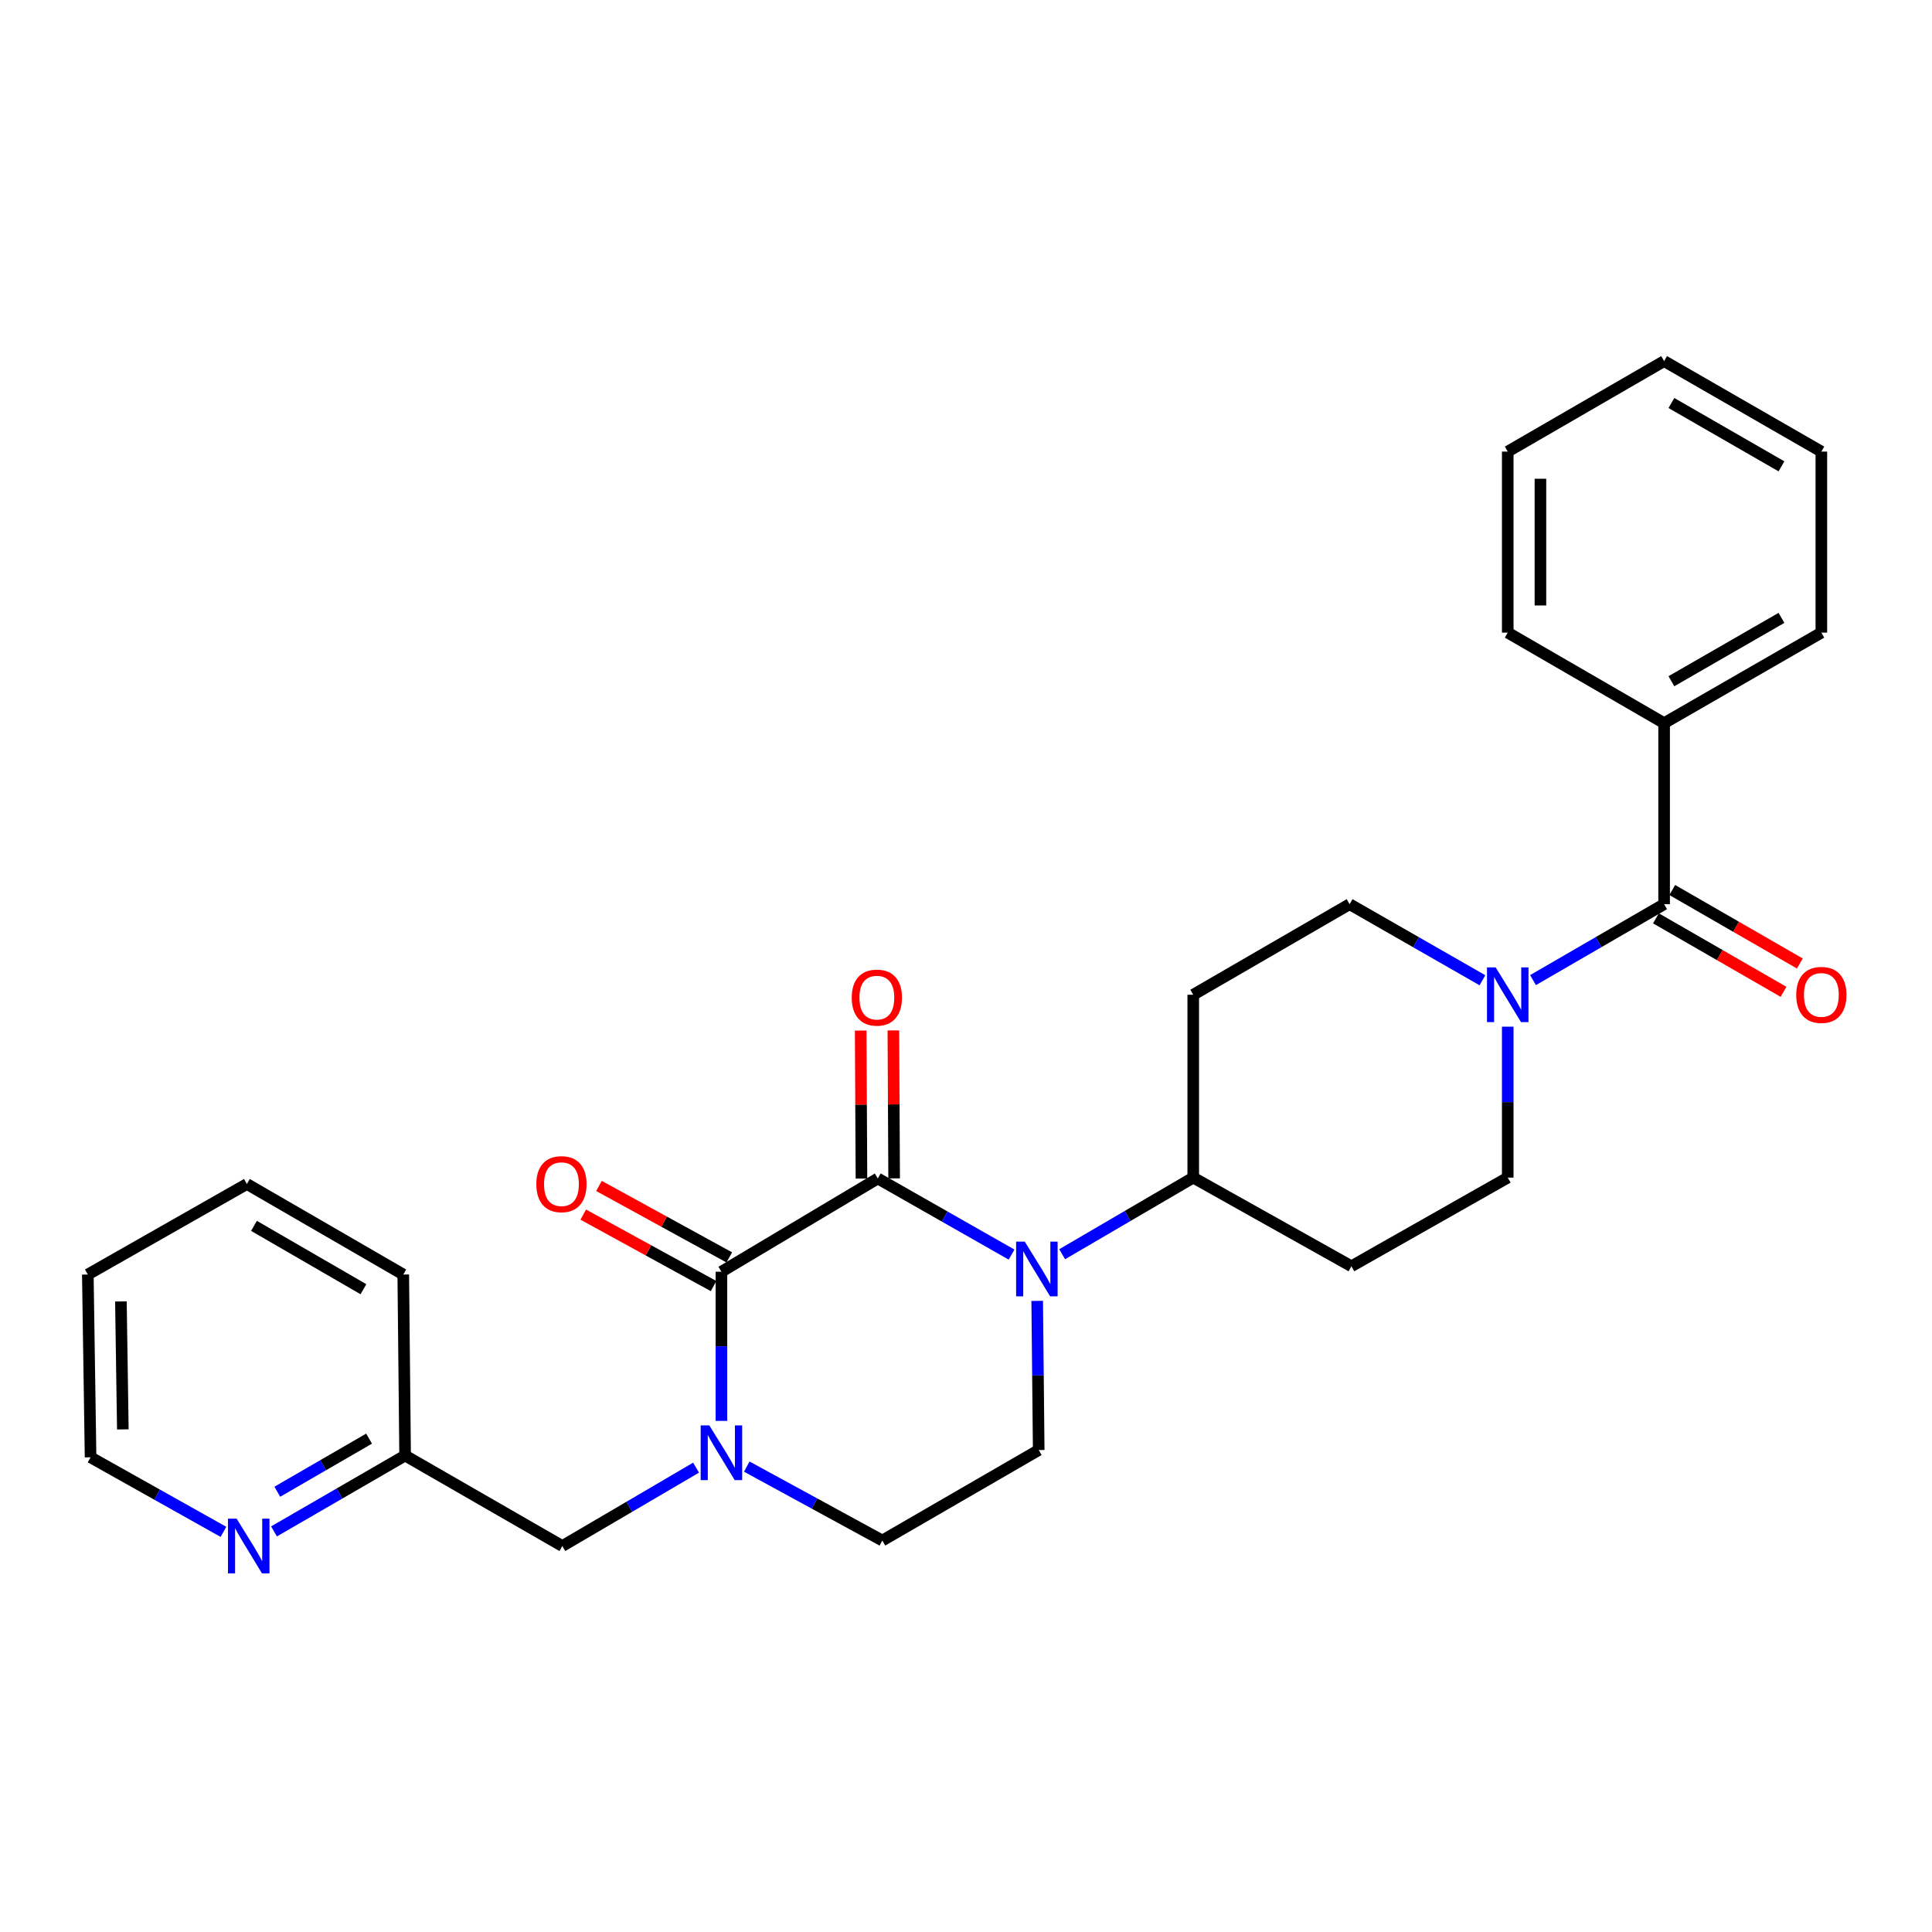 <?xml version='1.0' encoding='iso-8859-1'?>
<svg version='1.1' baseProfile='full'
              xmlns='http://www.w3.org/2000/svg'
                      xmlns:rdkit='http://www.rdkit.org/xml'
                      xmlns:xlink='http://www.w3.org/1999/xlink'
                  xml:space='preserve'
width='1000px' height='1000px' viewBox='0 0 1000 1000'>
<!-- END OF HEADER -->
<rect style='opacity:1.0;fill:#FFFFFF;stroke:none' width='1000' height='1000' x='0' y='0'> </rect>
<path class='bond-0' d='M 454.347,609.97 L 373.411,658.248' style='fill:none;fill-rule:evenodd;stroke:#000000;stroke-width:6px;stroke-linecap:butt;stroke-linejoin:miter;stroke-opacity:1' />
<path class='bond-1' d='M 454.347,609.97 L 488.961,629.673' style='fill:none;fill-rule:evenodd;stroke:#000000;stroke-width:6px;stroke-linecap:butt;stroke-linejoin:miter;stroke-opacity:1' />
<path class='bond-1' d='M 488.961,629.673 L 523.576,649.376' style='fill:none;fill-rule:evenodd;stroke:#0000FF;stroke-width:6px;stroke-linecap:butt;stroke-linejoin:miter;stroke-opacity:1' />
<path class='bond-9' d='M 462.805,609.926 L 462.606,571.632' style='fill:none;fill-rule:evenodd;stroke:#000000;stroke-width:6px;stroke-linecap:butt;stroke-linejoin:miter;stroke-opacity:1' />
<path class='bond-9' d='M 462.606,571.632 L 462.406,533.338' style='fill:none;fill-rule:evenodd;stroke:#FF0000;stroke-width:6px;stroke-linecap:butt;stroke-linejoin:miter;stroke-opacity:1' />
<path class='bond-9' d='M 445.889,610.014 L 445.689,571.72' style='fill:none;fill-rule:evenodd;stroke:#000000;stroke-width:6px;stroke-linecap:butt;stroke-linejoin:miter;stroke-opacity:1' />
<path class='bond-9' d='M 445.689,571.72 L 445.49,533.426' style='fill:none;fill-rule:evenodd;stroke:#FF0000;stroke-width:6px;stroke-linecap:butt;stroke-linejoin:miter;stroke-opacity:1' />
<path class='bond-2' d='M 373.411,658.248 L 373.411,696.851' style='fill:none;fill-rule:evenodd;stroke:#000000;stroke-width:6px;stroke-linecap:butt;stroke-linejoin:miter;stroke-opacity:1' />
<path class='bond-2' d='M 373.411,696.851 L 373.411,735.454' style='fill:none;fill-rule:evenodd;stroke:#0000FF;stroke-width:6px;stroke-linecap:butt;stroke-linejoin:miter;stroke-opacity:1' />
<path class='bond-10' d='M 377.478,650.831 L 343.755,632.338' style='fill:none;fill-rule:evenodd;stroke:#000000;stroke-width:6px;stroke-linecap:butt;stroke-linejoin:miter;stroke-opacity:1' />
<path class='bond-10' d='M 343.755,632.338 L 310.032,613.844' style='fill:none;fill-rule:evenodd;stroke:#FF0000;stroke-width:6px;stroke-linecap:butt;stroke-linejoin:miter;stroke-opacity:1' />
<path class='bond-10' d='M 369.344,665.664 L 335.621,647.17' style='fill:none;fill-rule:evenodd;stroke:#000000;stroke-width:6px;stroke-linecap:butt;stroke-linejoin:miter;stroke-opacity:1' />
<path class='bond-10' d='M 335.621,647.17 L 301.898,628.676' style='fill:none;fill-rule:evenodd;stroke:#FF0000;stroke-width:6px;stroke-linecap:butt;stroke-linejoin:miter;stroke-opacity:1' />
<path class='bond-5' d='M 536.851,673.341 L 537.242,711.939' style='fill:none;fill-rule:evenodd;stroke:#0000FF;stroke-width:6px;stroke-linecap:butt;stroke-linejoin:miter;stroke-opacity:1' />
<path class='bond-5' d='M 537.242,711.939 L 537.633,750.537' style='fill:none;fill-rule:evenodd;stroke:#000000;stroke-width:6px;stroke-linecap:butt;stroke-linejoin:miter;stroke-opacity:1' />
<path class='bond-6' d='M 549.768,649.19 L 583.694,629.359' style='fill:none;fill-rule:evenodd;stroke:#0000FF;stroke-width:6px;stroke-linecap:butt;stroke-linejoin:miter;stroke-opacity:1' />
<path class='bond-6' d='M 583.694,629.359 L 617.621,609.528' style='fill:none;fill-rule:evenodd;stroke:#000000;stroke-width:6px;stroke-linecap:butt;stroke-linejoin:miter;stroke-opacity:1' />
<path class='bond-8' d='M 360.285,759.65 L 325.675,779.938' style='fill:none;fill-rule:evenodd;stroke:#0000FF;stroke-width:6px;stroke-linecap:butt;stroke-linejoin:miter;stroke-opacity:1' />
<path class='bond-8' d='M 325.675,779.938 L 291.065,800.225' style='fill:none;fill-rule:evenodd;stroke:#000000;stroke-width:6px;stroke-linecap:butt;stroke-linejoin:miter;stroke-opacity:1' />
<path class='bond-28' d='M 386.522,759.107 L 421.61,778.242' style='fill:none;fill-rule:evenodd;stroke:#0000FF;stroke-width:6px;stroke-linecap:butt;stroke-linejoin:miter;stroke-opacity:1' />
<path class='bond-28' d='M 421.61,778.242 L 456.697,797.377' style='fill:none;fill-rule:evenodd;stroke:#000000;stroke-width:6px;stroke-linecap:butt;stroke-linejoin:miter;stroke-opacity:1' />
<path class='bond-3' d='M 861.342,468.002 L 827.413,487.653' style='fill:none;fill-rule:evenodd;stroke:#000000;stroke-width:6px;stroke-linecap:butt;stroke-linejoin:miter;stroke-opacity:1' />
<path class='bond-3' d='M 827.413,487.653 L 793.483,507.305' style='fill:none;fill-rule:evenodd;stroke:#0000FF;stroke-width:6px;stroke-linecap:butt;stroke-linejoin:miter;stroke-opacity:1' />
<path class='bond-15' d='M 857.12,475.331 L 890.14,494.35' style='fill:none;fill-rule:evenodd;stroke:#000000;stroke-width:6px;stroke-linecap:butt;stroke-linejoin:miter;stroke-opacity:1' />
<path class='bond-15' d='M 890.14,494.35 L 923.16,513.369' style='fill:none;fill-rule:evenodd;stroke:#FF0000;stroke-width:6px;stroke-linecap:butt;stroke-linejoin:miter;stroke-opacity:1' />
<path class='bond-15' d='M 865.563,460.672 L 898.583,479.691' style='fill:none;fill-rule:evenodd;stroke:#000000;stroke-width:6px;stroke-linecap:butt;stroke-linejoin:miter;stroke-opacity:1' />
<path class='bond-15' d='M 898.583,479.691 L 931.603,498.71' style='fill:none;fill-rule:evenodd;stroke:#FF0000;stroke-width:6px;stroke-linecap:butt;stroke-linejoin:miter;stroke-opacity:1' />
<path class='bond-16' d='M 861.342,468.002 L 861.342,374.293' style='fill:none;fill-rule:evenodd;stroke:#000000;stroke-width:6px;stroke-linecap:butt;stroke-linejoin:miter;stroke-opacity:1' />
<path class='bond-4' d='M 767.307,507.379 L 732.927,487.69' style='fill:none;fill-rule:evenodd;stroke:#0000FF;stroke-width:6px;stroke-linecap:butt;stroke-linejoin:miter;stroke-opacity:1' />
<path class='bond-4' d='M 732.927,487.69 L 698.548,468.002' style='fill:none;fill-rule:evenodd;stroke:#000000;stroke-width:6px;stroke-linecap:butt;stroke-linejoin:miter;stroke-opacity:1' />
<path class='bond-29' d='M 780.405,531.406 L 780.405,570.467' style='fill:none;fill-rule:evenodd;stroke:#0000FF;stroke-width:6px;stroke-linecap:butt;stroke-linejoin:miter;stroke-opacity:1' />
<path class='bond-29' d='M 780.405,570.467 L 780.405,609.528' style='fill:none;fill-rule:evenodd;stroke:#000000;stroke-width:6px;stroke-linecap:butt;stroke-linejoin:miter;stroke-opacity:1' />
<path class='bond-7' d='M 537.633,750.537 L 456.697,797.377' style='fill:none;fill-rule:evenodd;stroke:#000000;stroke-width:6px;stroke-linecap:butt;stroke-linejoin:miter;stroke-opacity:1' />
<path class='bond-11' d='M 617.621,609.528 L 699.487,655.409' style='fill:none;fill-rule:evenodd;stroke:#000000;stroke-width:6px;stroke-linecap:butt;stroke-linejoin:miter;stroke-opacity:1' />
<path class='bond-12' d='M 617.621,609.528 L 617.621,514.88' style='fill:none;fill-rule:evenodd;stroke:#000000;stroke-width:6px;stroke-linecap:butt;stroke-linejoin:miter;stroke-opacity:1' />
<path class='bond-18' d='M 291.065,800.225 L 209.686,753.385' style='fill:none;fill-rule:evenodd;stroke:#000000;stroke-width:6px;stroke-linecap:butt;stroke-linejoin:miter;stroke-opacity:1' />
<path class='bond-14' d='M 699.487,655.409 L 780.405,609.528' style='fill:none;fill-rule:evenodd;stroke:#000000;stroke-width:6px;stroke-linecap:butt;stroke-linejoin:miter;stroke-opacity:1' />
<path class='bond-13' d='M 617.621,514.88 L 698.548,468.002' style='fill:none;fill-rule:evenodd;stroke:#000000;stroke-width:6px;stroke-linecap:butt;stroke-linejoin:miter;stroke-opacity:1' />
<path class='bond-20' d='M 861.342,374.293 L 942.729,327.444' style='fill:none;fill-rule:evenodd;stroke:#000000;stroke-width:6px;stroke-linecap:butt;stroke-linejoin:miter;stroke-opacity:1' />
<path class='bond-20' d='M 865.11,352.605 L 922.082,319.81' style='fill:none;fill-rule:evenodd;stroke:#000000;stroke-width:6px;stroke-linecap:butt;stroke-linejoin:miter;stroke-opacity:1' />
<path class='bond-21' d='M 861.342,374.293 L 780.405,327.444' style='fill:none;fill-rule:evenodd;stroke:#000000;stroke-width:6px;stroke-linecap:butt;stroke-linejoin:miter;stroke-opacity:1' />
<path class='bond-17' d='M 141.819,792.657 L 175.753,773.021' style='fill:none;fill-rule:evenodd;stroke:#0000FF;stroke-width:6px;stroke-linecap:butt;stroke-linejoin:miter;stroke-opacity:1' />
<path class='bond-17' d='M 175.753,773.021 L 209.686,753.385' style='fill:none;fill-rule:evenodd;stroke:#000000;stroke-width:6px;stroke-linecap:butt;stroke-linejoin:miter;stroke-opacity:1' />
<path class='bond-17' d='M 143.526,772.124 L 167.28,758.379' style='fill:none;fill-rule:evenodd;stroke:#0000FF;stroke-width:6px;stroke-linecap:butt;stroke-linejoin:miter;stroke-opacity:1' />
<path class='bond-17' d='M 167.28,758.379 L 191.034,744.634' style='fill:none;fill-rule:evenodd;stroke:#000000;stroke-width:6px;stroke-linecap:butt;stroke-linejoin:miter;stroke-opacity:1' />
<path class='bond-19' d='M 115.654,792.884 L 81.269,773.595' style='fill:none;fill-rule:evenodd;stroke:#0000FF;stroke-width:6px;stroke-linecap:butt;stroke-linejoin:miter;stroke-opacity:1' />
<path class='bond-19' d='M 81.269,773.595 L 46.883,754.306' style='fill:none;fill-rule:evenodd;stroke:#000000;stroke-width:6px;stroke-linecap:butt;stroke-linejoin:miter;stroke-opacity:1' />
<path class='bond-22' d='M 209.686,753.385 L 208.728,659.686' style='fill:none;fill-rule:evenodd;stroke:#000000;stroke-width:6px;stroke-linecap:butt;stroke-linejoin:miter;stroke-opacity:1' />
<path class='bond-30' d='M 46.883,754.306 L 45.455,659.686' style='fill:none;fill-rule:evenodd;stroke:#000000;stroke-width:6px;stroke-linecap:butt;stroke-linejoin:miter;stroke-opacity:1' />
<path class='bond-30' d='M 63.583,739.857 L 62.584,673.623' style='fill:none;fill-rule:evenodd;stroke:#000000;stroke-width:6px;stroke-linecap:butt;stroke-linejoin:miter;stroke-opacity:1' />
<path class='bond-25' d='M 942.729,327.444 L 942.729,233.745' style='fill:none;fill-rule:evenodd;stroke:#000000;stroke-width:6px;stroke-linecap:butt;stroke-linejoin:miter;stroke-opacity:1' />
<path class='bond-24' d='M 780.405,327.444 L 780.405,233.745' style='fill:none;fill-rule:evenodd;stroke:#000000;stroke-width:6px;stroke-linecap:butt;stroke-linejoin:miter;stroke-opacity:1' />
<path class='bond-24' d='M 797.322,313.389 L 797.322,247.8' style='fill:none;fill-rule:evenodd;stroke:#000000;stroke-width:6px;stroke-linecap:butt;stroke-linejoin:miter;stroke-opacity:1' />
<path class='bond-26' d='M 208.728,659.686 L 127.791,612.836' style='fill:none;fill-rule:evenodd;stroke:#000000;stroke-width:6px;stroke-linecap:butt;stroke-linejoin:miter;stroke-opacity:1' />
<path class='bond-26' d='M 188.113,667.299 L 131.457,634.504' style='fill:none;fill-rule:evenodd;stroke:#000000;stroke-width:6px;stroke-linecap:butt;stroke-linejoin:miter;stroke-opacity:1' />
<path class='bond-23' d='M 45.455,659.686 L 127.791,612.836' style='fill:none;fill-rule:evenodd;stroke:#000000;stroke-width:6px;stroke-linecap:butt;stroke-linejoin:miter;stroke-opacity:1' />
<path class='bond-27' d='M 780.405,233.745 L 861.342,186.905' style='fill:none;fill-rule:evenodd;stroke:#000000;stroke-width:6px;stroke-linecap:butt;stroke-linejoin:miter;stroke-opacity:1' />
<path class='bond-31' d='M 942.729,233.745 L 861.342,186.905' style='fill:none;fill-rule:evenodd;stroke:#000000;stroke-width:6px;stroke-linecap:butt;stroke-linejoin:miter;stroke-opacity:1' />
<path class='bond-31' d='M 922.083,241.38 L 865.112,208.592' style='fill:none;fill-rule:evenodd;stroke:#000000;stroke-width:6px;stroke-linecap:butt;stroke-linejoin:miter;stroke-opacity:1' />
<path  class='atom-2' d='M 530.424 642.678
L 539.704 657.678
Q 540.624 659.158, 542.104 661.838
Q 543.584 664.518, 543.664 664.678
L 543.664 642.678
L 547.424 642.678
L 547.424 670.998
L 543.544 670.998
L 533.584 654.598
Q 532.424 652.678, 531.184 650.478
Q 529.984 648.278, 529.624 647.598
L 529.624 670.998
L 525.944 670.998
L 525.944 642.678
L 530.424 642.678
' fill='#0000FF'/>
<path  class='atom-3' d='M 367.151 737.796
L 376.431 752.796
Q 377.351 754.276, 378.831 756.956
Q 380.311 759.636, 380.391 759.796
L 380.391 737.796
L 384.151 737.796
L 384.151 766.116
L 380.271 766.116
L 370.311 749.716
Q 369.151 747.796, 367.911 745.596
Q 366.711 743.396, 366.351 742.716
L 366.351 766.116
L 362.671 766.116
L 362.671 737.796
L 367.151 737.796
' fill='#0000FF'/>
<path  class='atom-5' d='M 774.145 500.72
L 783.425 515.72
Q 784.345 517.2, 785.825 519.88
Q 787.305 522.56, 787.385 522.72
L 787.385 500.72
L 791.145 500.72
L 791.145 529.04
L 787.265 529.04
L 777.305 512.64
Q 776.145 510.72, 774.905 508.52
Q 773.705 506.32, 773.345 505.64
L 773.345 529.04
L 769.665 529.04
L 769.665 500.72
L 774.145 500.72
' fill='#0000FF'/>
<path  class='atom-10' d='M 440.859 516.36
Q 440.859 509.56, 444.219 505.76
Q 447.579 501.96, 453.859 501.96
Q 460.139 501.96, 463.499 505.76
Q 466.859 509.56, 466.859 516.36
Q 466.859 523.24, 463.459 527.16
Q 460.059 531.04, 453.859 531.04
Q 447.619 531.04, 444.219 527.16
Q 440.859 523.28, 440.859 516.36
M 453.859 527.84
Q 458.179 527.84, 460.499 524.96
Q 462.859 522.04, 462.859 516.36
Q 462.859 510.8, 460.499 508
Q 458.179 505.16, 453.859 505.16
Q 449.539 505.16, 447.179 507.96
Q 444.859 510.76, 444.859 516.36
Q 444.859 522.08, 447.179 524.96
Q 449.539 527.84, 453.859 527.84
' fill='#FF0000'/>
<path  class='atom-11' d='M 277.604 612.916
Q 277.604 606.116, 280.964 602.316
Q 284.324 598.516, 290.604 598.516
Q 296.884 598.516, 300.244 602.316
Q 303.604 606.116, 303.604 612.916
Q 303.604 619.796, 300.204 623.716
Q 296.804 627.596, 290.604 627.596
Q 284.364 627.596, 280.964 623.716
Q 277.604 619.836, 277.604 612.916
M 290.604 624.396
Q 294.924 624.396, 297.244 621.516
Q 299.604 618.596, 299.604 612.916
Q 299.604 607.356, 297.244 604.556
Q 294.924 601.716, 290.604 601.716
Q 286.284 601.716, 283.924 604.516
Q 281.604 607.316, 281.604 612.916
Q 281.604 618.636, 283.924 621.516
Q 286.284 624.396, 290.604 624.396
' fill='#FF0000'/>
<path  class='atom-16' d='M 929.729 514.96
Q 929.729 508.16, 933.089 504.36
Q 936.449 500.56, 942.729 500.56
Q 949.009 500.56, 952.369 504.36
Q 955.729 508.16, 955.729 514.96
Q 955.729 521.84, 952.329 525.76
Q 948.929 529.64, 942.729 529.64
Q 936.489 529.64, 933.089 525.76
Q 929.729 521.88, 929.729 514.96
M 942.729 526.44
Q 947.049 526.44, 949.369 523.56
Q 951.729 520.64, 951.729 514.96
Q 951.729 509.4, 949.369 506.6
Q 947.049 503.76, 942.729 503.76
Q 938.409 503.76, 936.049 506.56
Q 933.729 509.36, 933.729 514.96
Q 933.729 520.68, 936.049 523.56
Q 938.409 526.44, 942.729 526.44
' fill='#FF0000'/>
<path  class='atom-18' d='M 122.481 786.065
L 131.761 801.065
Q 132.681 802.545, 134.161 805.225
Q 135.641 807.905, 135.721 808.065
L 135.721 786.065
L 139.481 786.065
L 139.481 814.385
L 135.601 814.385
L 125.641 797.985
Q 124.481 796.065, 123.241 793.865
Q 122.041 791.665, 121.681 790.985
L 121.681 814.385
L 118.001 814.385
L 118.001 786.065
L 122.481 786.065
' fill='#0000FF'/>
</svg>
